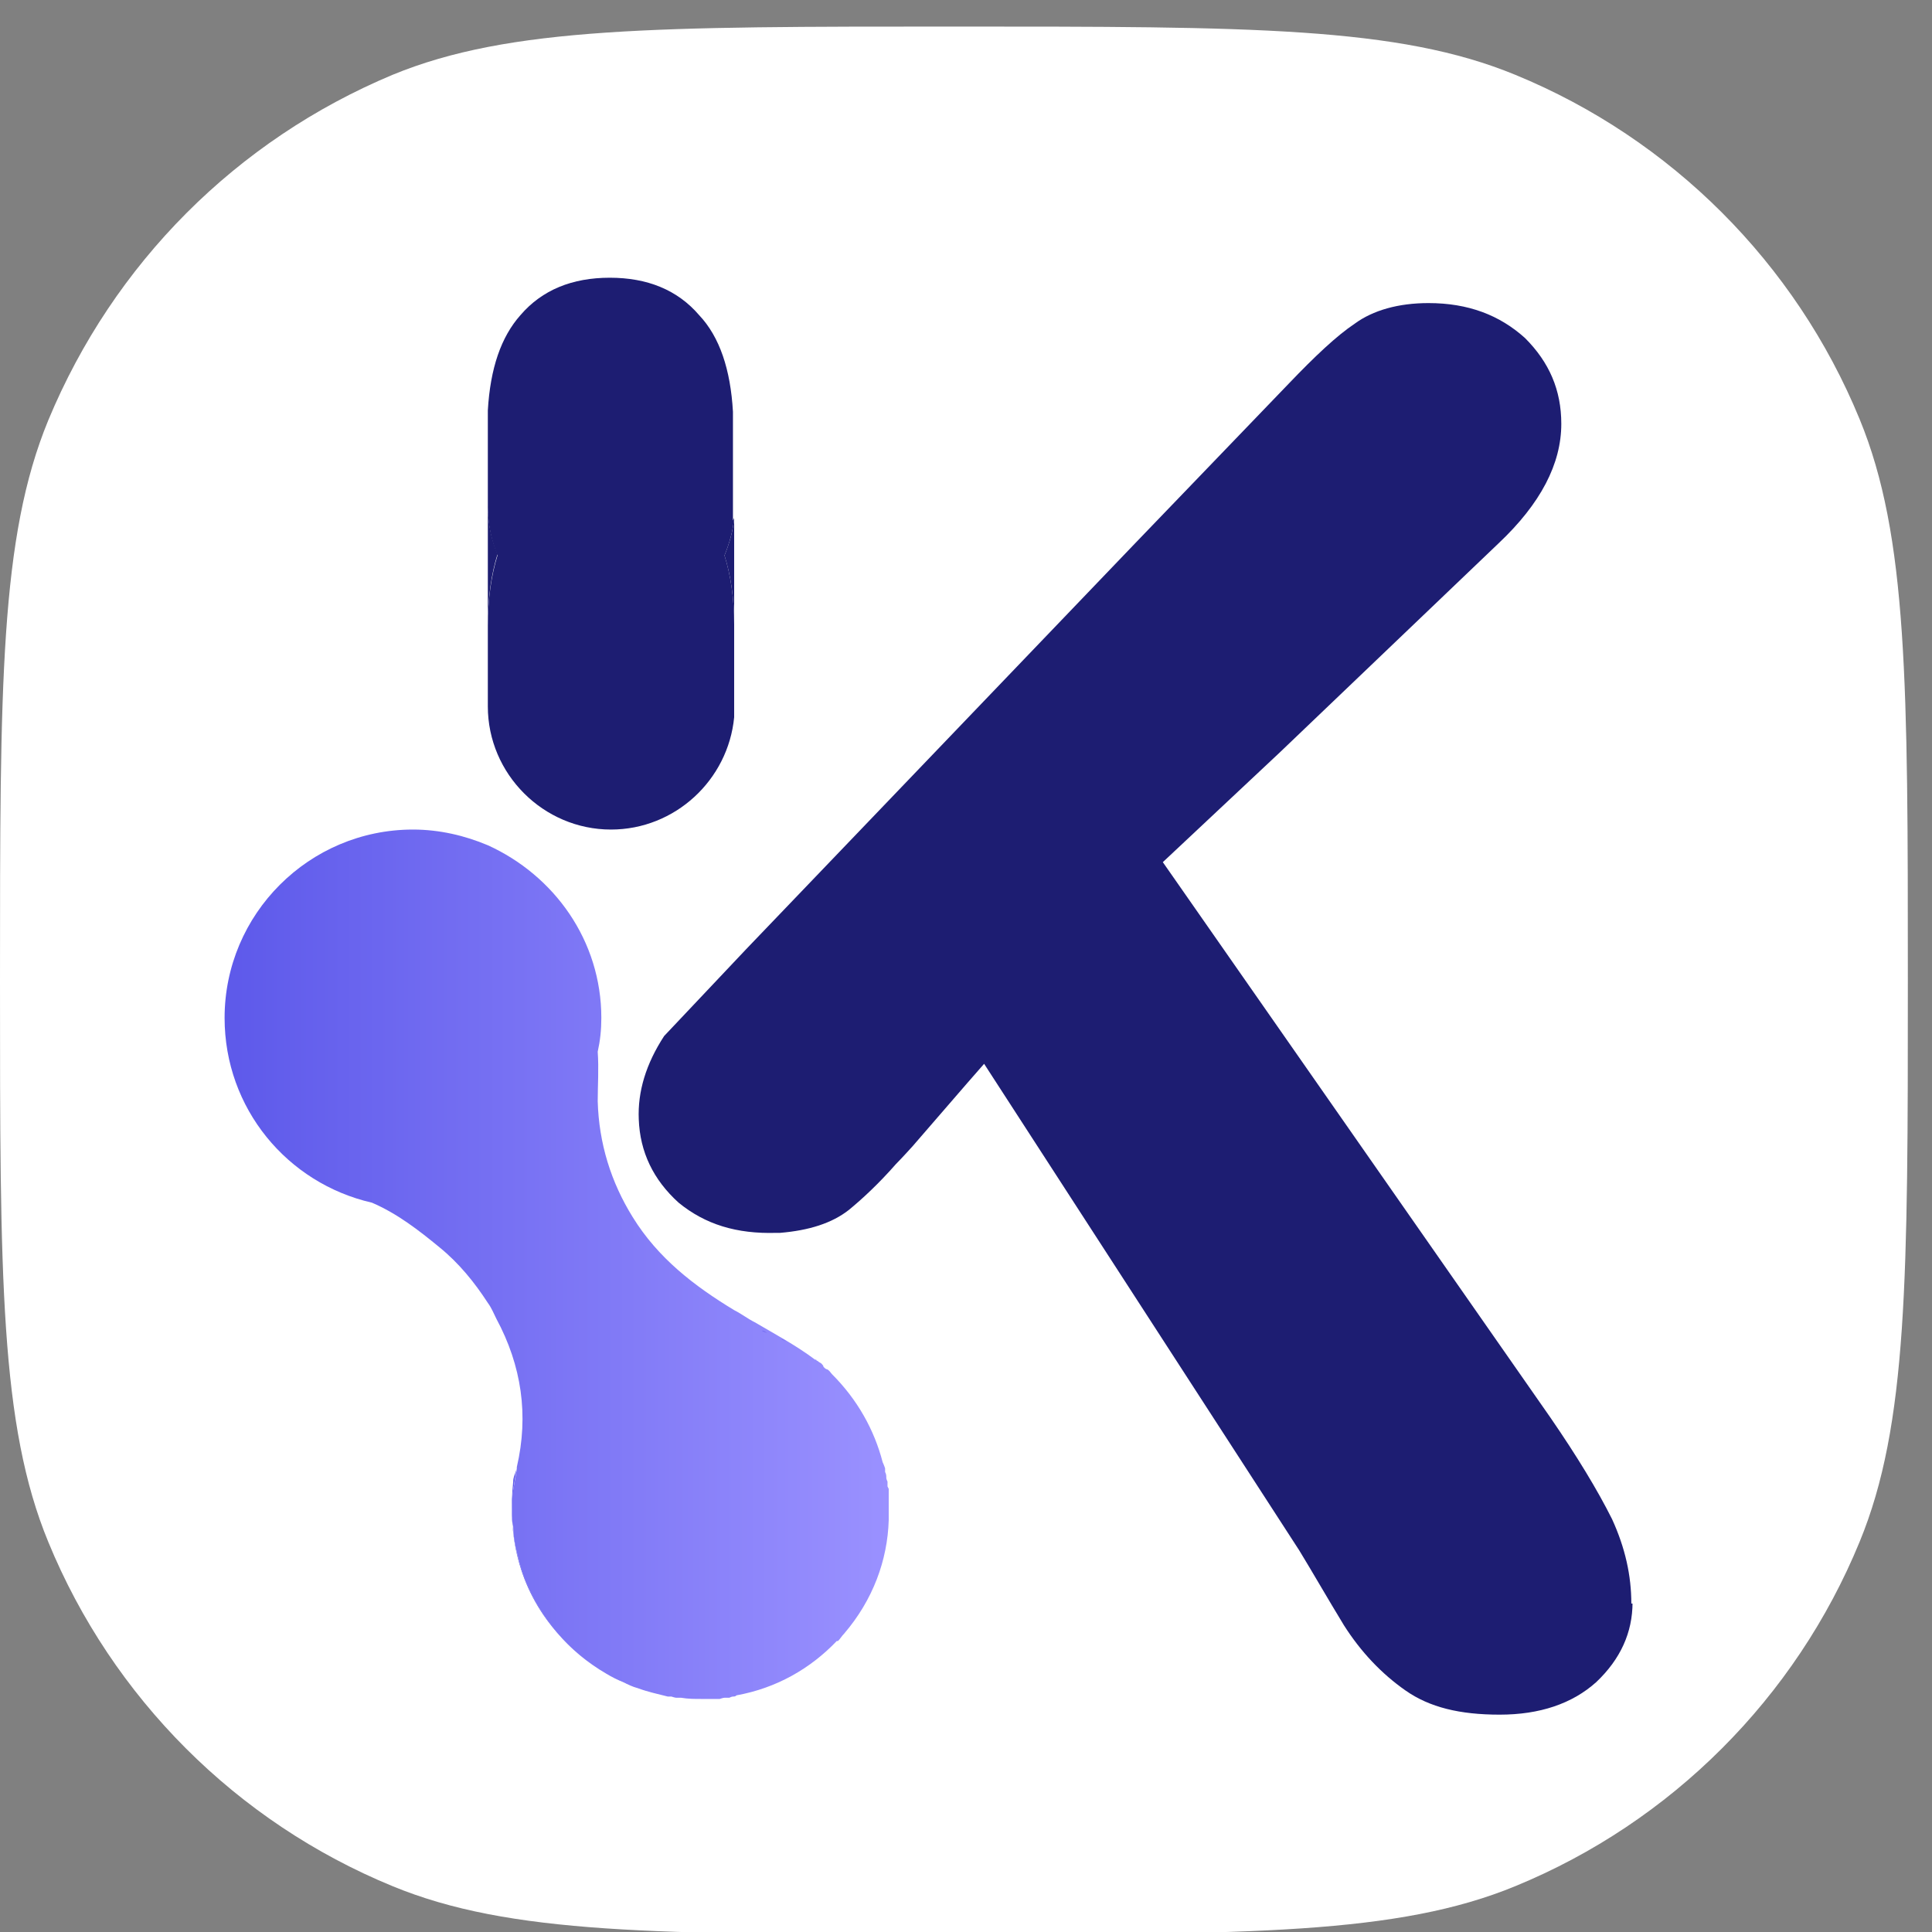 <?xml version="1.0" encoding="UTF-8"?>
<svg id="Layer_1" data-name="Layer 1" xmlns="http://www.w3.org/2000/svg" xmlns:xlink="http://www.w3.org/1999/xlink" viewBox="0 0 16 16">
  <rect x="0" y="0" width="16" height="16" fill="#808080" stroke="none"/>
  <defs>
    <style>
      .cls-1 {
        fill: url(#linear-gradient);
      }

      .cls-1, .cls-2, .cls-3, .cls-4, .cls-5, .cls-6, .cls-7, .cls-8 {
        stroke-width: 0px;
      }

      .cls-2 {
        fill: url(#linear-gradient-4);
      }

      .cls-3 {
        fill: url(#linear-gradient-2);
      }

      .cls-4 {
        fill: url(#linear-gradient-3);
      }

      .cls-5 {
        fill: url(#linear-gradient-5);
      }

      .cls-6 {
        fill: url(#linear-gradient-6);
      }

      .cls-7 {
        fill: #1d1d72;
      }

      .cls-8 {
        fill: #fff;
      }
    </style>
    <linearGradient id="linear-gradient" x1="6.31" y1="4.16" x2="6.37" y2="4.16" gradientTransform="translate(0 15.2) scale(1 -1)" gradientUnits="userSpaceOnUse">
      <stop offset="0" stop-color="#5d59ea"/>
      <stop offset="1" stop-color="#9a91ff"/>
    </linearGradient>
    <linearGradient id="linear-gradient-2" x1="6.46" y1="4.1" x2="6.53" y2="4.1" gradientTransform="translate(0 15.2) scale(1 -1)" gradientUnits="userSpaceOnUse">
      <stop offset="0" stop-color="#5d59ea"/>
      <stop offset="1" stop-color="#9a91ff"/>
    </linearGradient>
    <linearGradient id="linear-gradient-3" x1="4.24" y1="2.1" x2="5.53" y2="2.1" gradientTransform="translate(0 15.2) scale(1 -1)" gradientUnits="userSpaceOnUse">
      <stop offset="0" stop-color="#5d59ea"/>
      <stop offset="1" stop-color="#9a91ff"/>
    </linearGradient>
    <linearGradient id="linear-gradient-4" x1="1.86" y1="4.73" x2="7.36" y2="4.73" gradientTransform="translate(0 15.2) scale(1 -1)" gradientUnits="userSpaceOnUse">
      <stop offset="0" stop-color="#5d59ea"/>
      <stop offset="1" stop-color="#9a91ff"/>
    </linearGradient>
    <linearGradient id="linear-gradient-5" x1="6.31" y1="4.16" x2="6.37" y2="4.16" gradientTransform="translate(0 15.2) scale(1 -1)" gradientUnits="userSpaceOnUse">
      <stop offset="0" stop-color="#5d59ea"/>
      <stop offset="1" stop-color="#9a91ff"/>
    </linearGradient>
    <linearGradient id="linear-gradient-6" x1="6.46" y1="4.1" x2="6.53" y2="4.1" gradientTransform="translate(0 15.2) scale(1 -1)" gradientUnits="userSpaceOnUse">
      <stop offset="0" stop-color="#5d59ea"/>
      <stop offset="1" stop-color="#9a91ff"/>
    </linearGradient>
  </defs>
  <path class="cls-8" d="m0,8.13c0-2.46,0-3.68.4-4.65C.94,2.18,1.96,1.16,3.25.62c.97-.4,2.2-.4,4.65-.4h0c2.46,0,3.68,0,4.65.4,1.29.53,2.32,1.56,2.85,2.85.4.97.4,2.2.4,4.65h0c0,2.46,0,3.68-.4,4.65-.53,1.29-1.56,2.32-2.85,2.85-.97.4-2.2.4-4.65.4h0c-2.46,0-3.68,0-4.65-.4-1.29-.53-2.32-1.56-2.85-2.85-.4-.97-.4-2.19-.4-4.65h0Z"/>
  <g>
    <g>
      <path class="cls-1" d="m6.36,11.04s0,0,.01,0c0,0,0,0-.01,0-.02,0-.03-.01-.05-.02.02,0,.03.01.05.02Z"/>
      <path class="cls-3" d="m6.53,11.12s-.04-.02-.06-.03c0,0-.01,0-.01,0,0,0,0,0,.01,0,.02,0,.04.02.06.03Z"/>
      <path class="cls-4" d="m5.53,14.04c-.33-.06-.65-.22-.89-.49-.33-.36-.44-.8-.39-1.28,0-.04.02-.07.03-.11-.02.11-.04.22-.04.34,0,.77.55,1.41,1.28,1.54h0Z"/>
      <path class="cls-2" d="m7.35,12.31v-.04s-.01-.02-.01-.03c0-.02,0-.03-.01-.05v-.03s-.01-.03-.02-.05c-.07-.27-.21-.52-.42-.73-.01-.01-.02-.03-.04-.04-.01,0-.02-.01-.03-.02,0-.01-.01-.02-.02-.03,0,0-.02-.01-.03-.02,0,0-.01,0-.01-.01,0,0-.01,0-.01,0-.16-.12-.33-.21-.5-.31-.06-.03-.11-.07-.17-.1-.33-.2-.63-.43-.84-.77-.18-.29-.28-.61-.29-.96,0-.13.01-.27,0-.41.02-.09.03-.18.03-.28,0-.64-.39-1.18-.94-1.43-.19-.08-.4-.13-.62-.13-.86,0-1.56.7-1.56,1.56,0,.75.52,1.37,1.22,1.53.21.09.39.23.56.37.16.13.29.29.4.46.03.04.05.09.07.13.21.39.27.8.17,1.23v.02c-.01.06-.02.11-.03.17-.01.05-.01.11-.01.17v.04s0,.06.01.09c0,.06.01.12.02.17.02.09.04.17.07.25.13.34.37.62.68.8.05.03.09.05.14.07.04.02.08.04.12.05.08.03.17.05.25.07h.03s.03.01.04.01h.04c.06.01.11.01.17.01h.15s.03-.01.04-.01h.04s.02-.01.03-.01.02,0,.03-.01c.33-.06.61-.22.83-.45,0,0,.01,0,.01,0,.02-.02.03-.04.05-.06.24-.28.36-.61.37-.94v-.23s0-.02,0-.03Z"/>
      <path class="cls-5" d="m6.36,11.04s0,0,.01,0c0,0,0,0-.01,0-.02,0-.03-.01-.05-.02.02,0,.03.01.05.02Z"/>
      <path class="cls-6" d="m6.53,11.12s-.04-.02-.06-.03c0,0-.01,0-.01,0,0,0,0,0,.01,0,.02,0,.04.02.06.03Z"/>
    </g>
    <g>
      <path class="cls-7" d="m6.08,4.29c-.01.11-.04.21-.08.31.05.16.08.35.08.57v.77c-.05.52-.49.93-1.02.93-.56,0-1.02-.46-1.02-1.02v-.67c0-.22.03-.42.08-.58-.05-.12-.08-.26-.08-.4v-.67s0-.09,0-.13c.02-.35.11-.61.27-.79.18-.21.43-.31.74-.31s.56.1.74.31c.17.18.26.45.28.8,0,.04,0,.08,0,.13v.77h0Z"/>
      <path class="cls-7" d="m6.08,5.17s0,.07,0,.1v-.19s0,.06,0,.1h0Z"/>
      <path class="cls-7" d="m13.52,13.27c0,.25-.1.47-.3.66-.2.18-.47.27-.8.27s-.58-.06-.78-.2c-.2-.14-.37-.32-.51-.54-.14-.23-.26-.44-.37-.62l-2.61-4.03-.14.16-.45.52s-.09.1-.14.15c-.14.16-.28.29-.39.38-.14.11-.33.17-.57.19h-.03c-.33.01-.59-.07-.81-.25-.21-.19-.32-.42-.33-.69-.01-.23.06-.46.21-.69l.68-.72,3.22-3.36,1.27-1.32c.22-.23.4-.4.55-.5.15-.11.36-.17.61-.17.33,0,.59.1.8.29.2.2.3.43.3.71,0,.33-.17.66-.52.99l-1.81,1.73-.97.91,3.21,4.6c.22.32.39.6.51.84.11.24.16.47.16.7h.01Z"/>
      <path class="cls-7" d="m4.05,3.39s0,.09,0,.13v-.13h0Z"/>
      <path class="cls-7" d="m4.04,4.19c0,.14.03.28.08.4-.05.16-.08.36-.08.58v-.98Z"/>
      <path class="cls-7" d="m6.08,3.39v.13s0-.09,0-.13h0Z"/>
      <path class="cls-7" d="m6,4.6c.04-.1.07-.2.08-.31v.88c0-.22-.03-.41-.08-.57h0Z"/>
    </g>
  </g>
</svg>